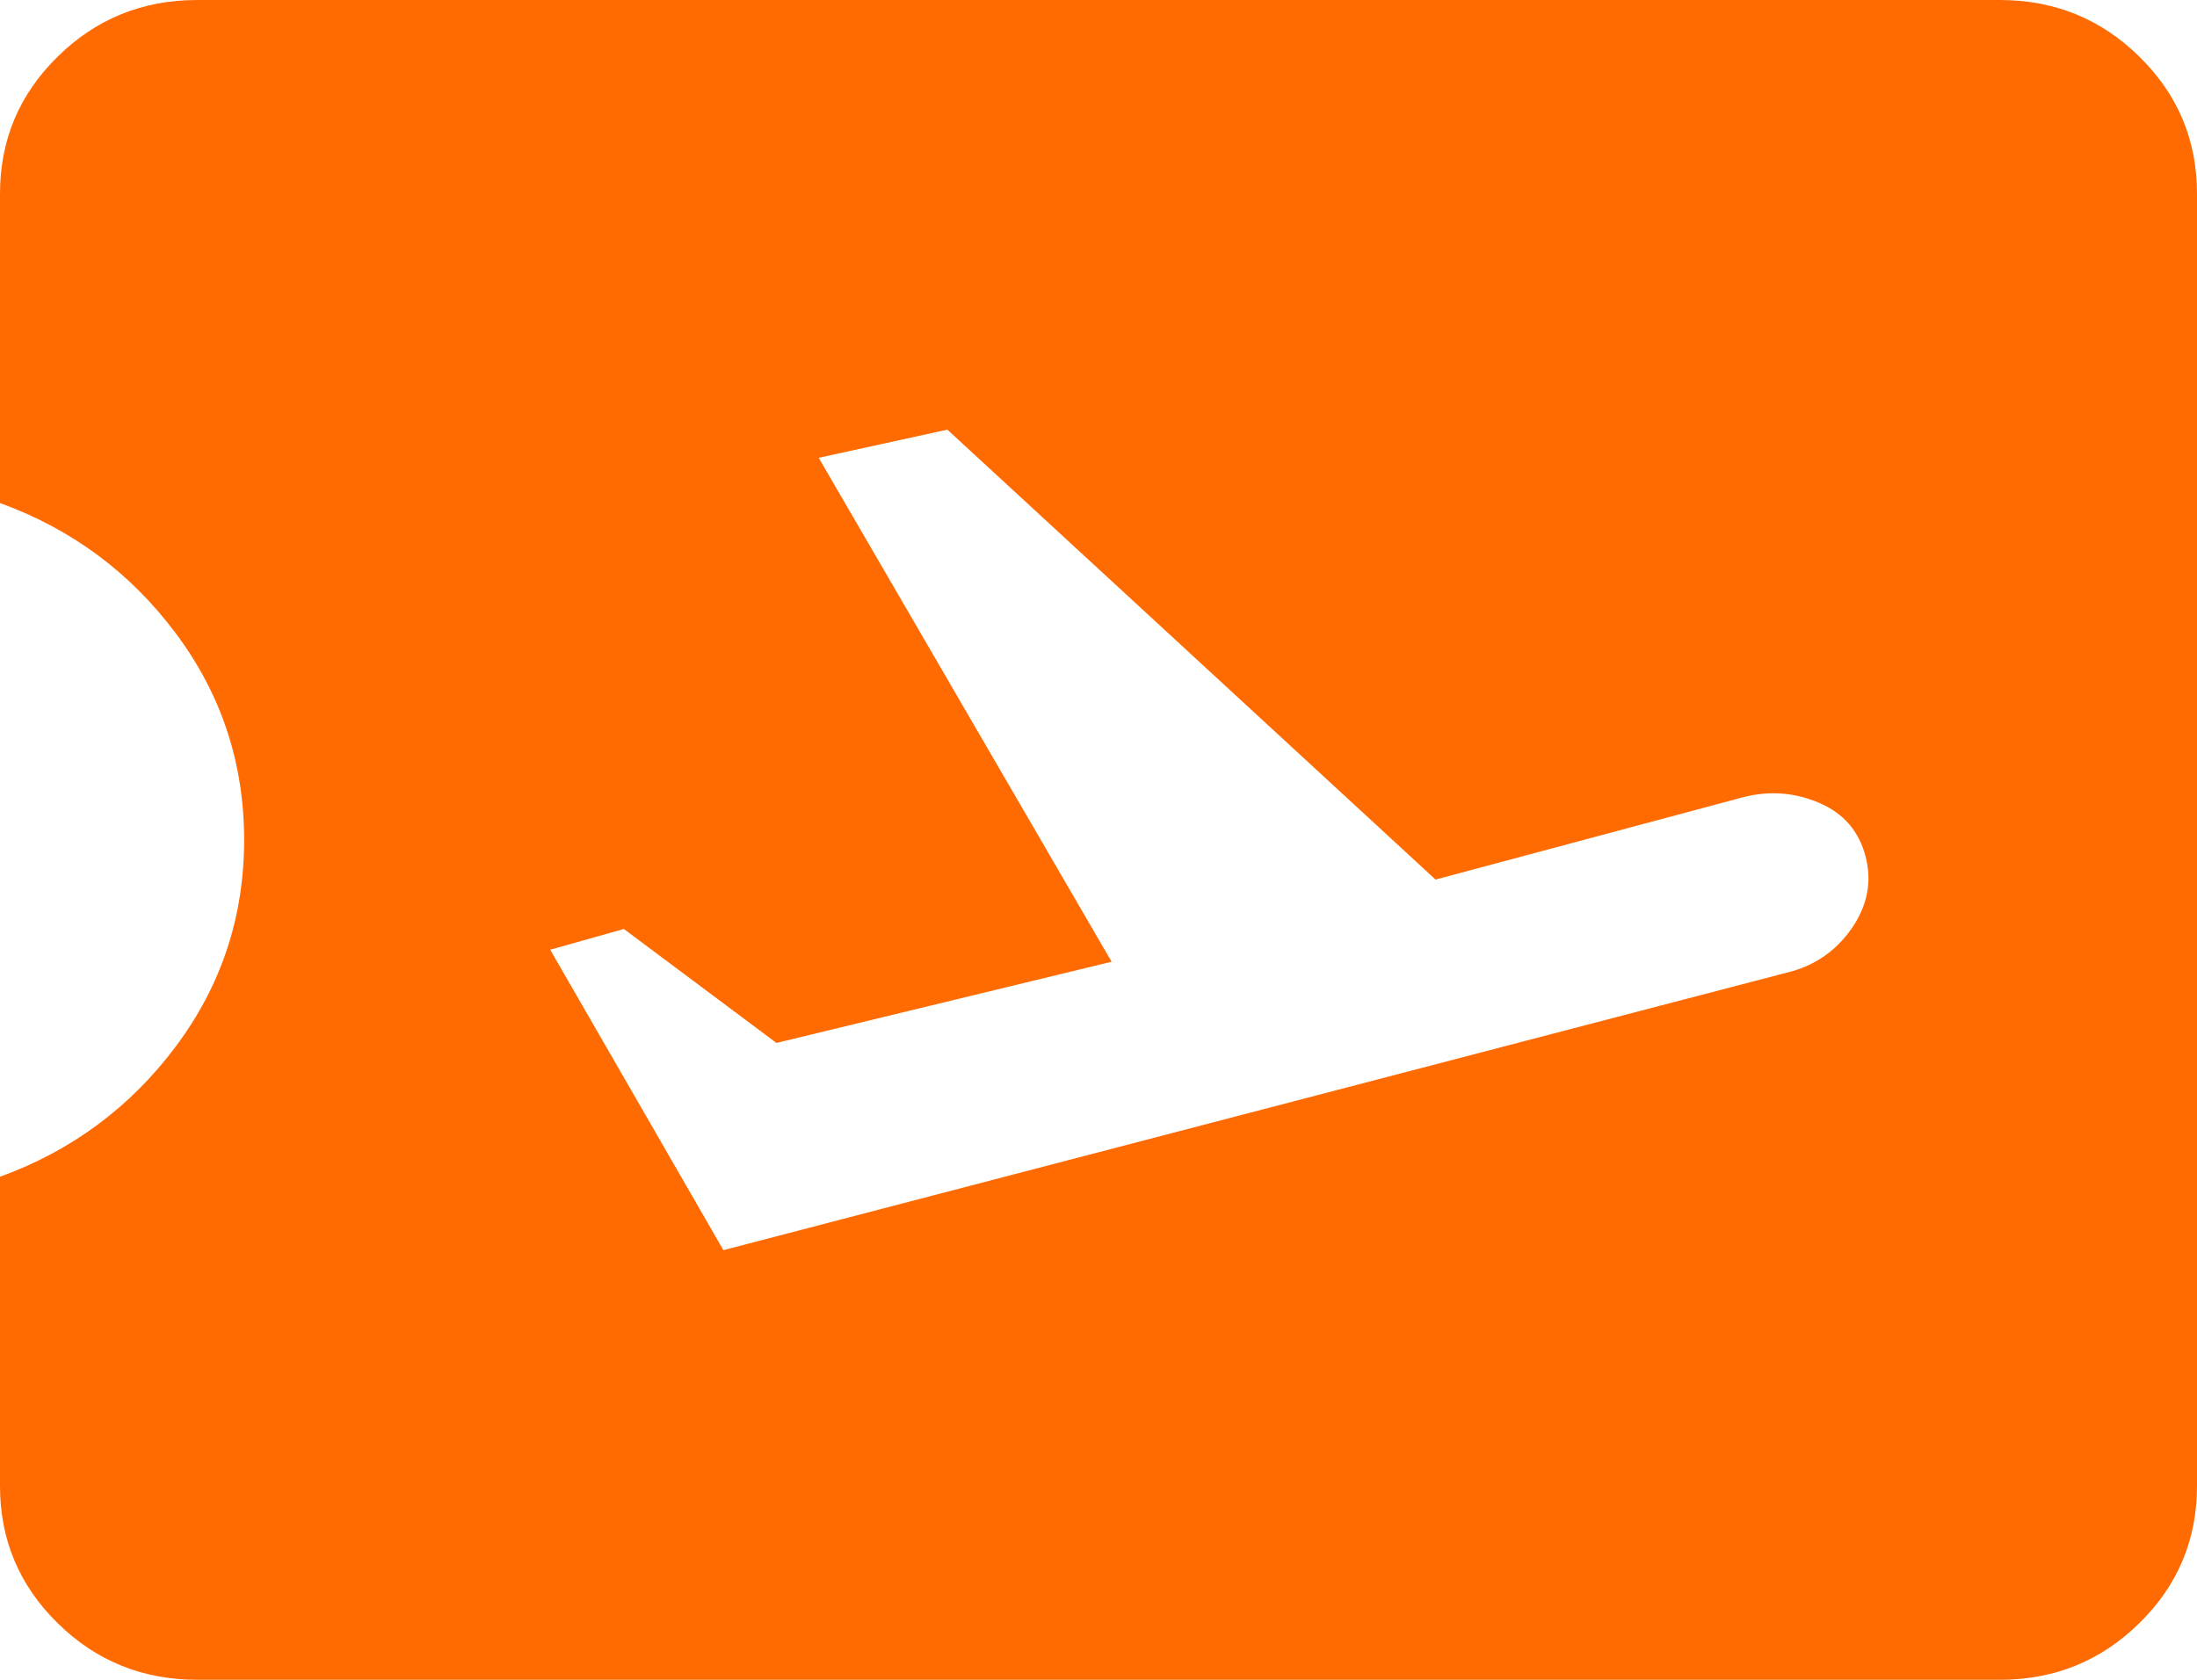 <svg width="34" height="26" viewBox="0 0 34 26" fill="none" xmlns="http://www.w3.org/2000/svg">
<path d="M11.195 19.35L27.643 15.057C28.067 14.957 28.403 14.73 28.651 14.377C28.899 14.023 28.973 13.65 28.871 13.257C28.769 12.864 28.53 12.588 28.153 12.427C27.777 12.266 27.389 12.236 26.989 12.336L22.216 13.614L14.661 6.65L12.67 7.086L17.203 14.886L12.016 16.143L9.655 14.379L8.515 14.7L11.195 19.35ZM30.948 26H3.051C2.206 26 1.486 25.708 0.892 25.123C0.297 24.539 0 23.831 0 23V18.214C1.112 17.809 2.019 17.136 2.722 16.195C3.426 15.253 3.778 14.188 3.778 13C3.778 11.812 3.426 10.747 2.722 9.805C2.019 8.864 1.112 8.19 0 7.786V3C0 2.169 0.297 1.461 0.892 0.877C1.486 0.292 2.206 0 3.051 0H30.948C31.794 0 32.514 0.292 33.108 0.877C33.703 1.461 34 2.169 34 3V23C34 23.831 33.703 24.539 33.108 25.123C32.514 25.708 31.794 26 30.948 26Z" fill="#FF6B00"/>
</svg>
